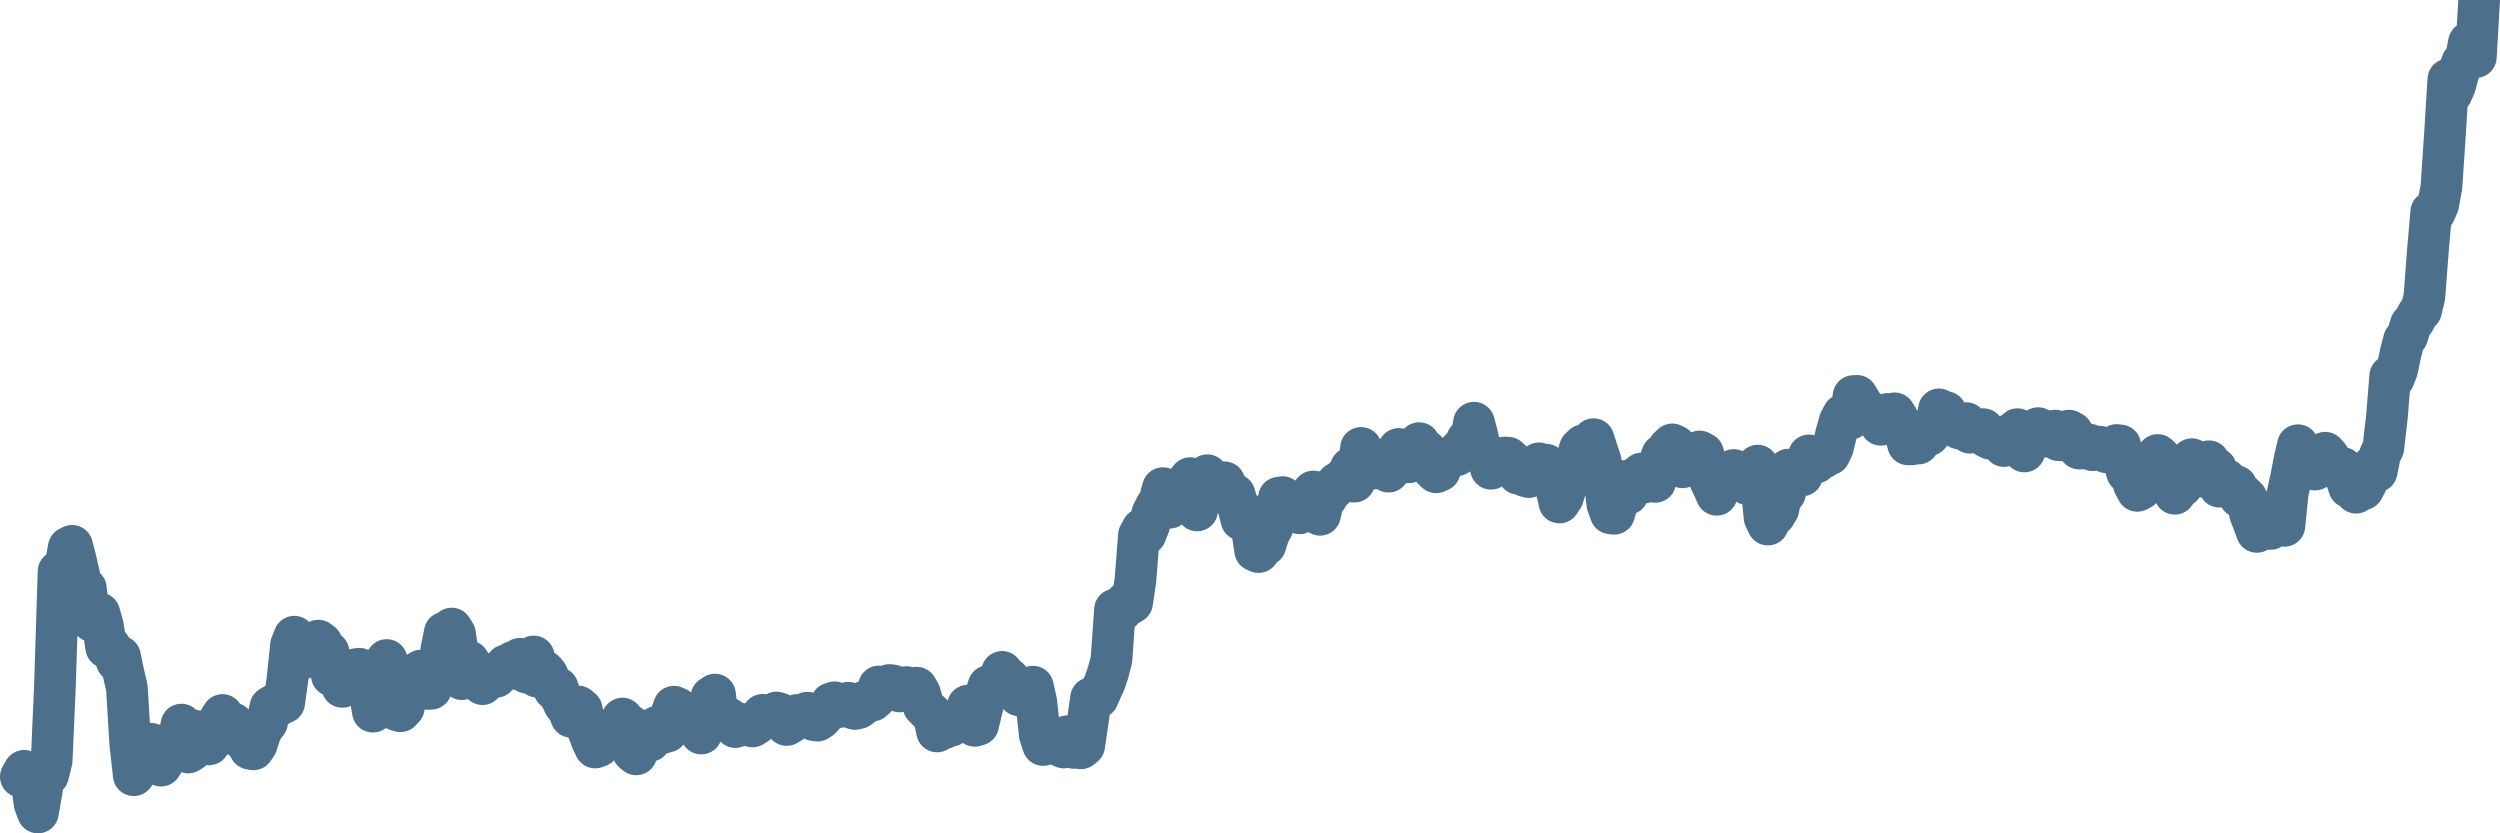 <svg width="120px" height="40px" viewBox="0 0 120 40" xmlns="http://www.w3.org/2000/svg"><path stroke="#4C6F8C" stroke-width="2" fill="none" stroke-linecap="round" stroke-linejoin="round" d="M1.00,37.28 L1.16,37.00 L1.33,37.12 L1.49,37.31 L1.66,38.58 L1.82,39.00 L1.98,38.09 L2.15,37.05 L2.31,37.20 L2.48,36.51 L2.64,32.85 L2.81,27.43 L2.97,27.98 L3.13,27.23 L3.30,26.28 L3.46,26.20 L3.63,26.85 L3.79,27.56 L3.95,28.33 L4.12,28.24 L4.28,29.70 L4.45,29.83 L4.61,29.36 L4.77,29.44 L4.94,30.04 L5.10,31.08 L5.27,31.02 L5.43,31.27 L5.60,31.73 L5.76,31.51 L5.92,32.28 L6.09,33.01 L6.25,35.66 L6.42,37.21 L6.58,36.98 L6.74,36.61 L6.91,36.07 L7.07,35.82 L7.24,35.70 L7.40,35.75 L7.56,36.13 L7.73,36.75 L7.89,36.50 L8.06,35.97 L8.22,36.11 L8.39,35.76 L8.55,35.56 L8.71,34.78 L8.88,35.57 L9.04,36.12 L9.21,36.01 L9.37,35.08 L9.53,35.17 L9.70,35.43 L9.86,35.66 L10.03,35.73 L10.19,35.35 L10.35,34.89 L10.52,34.57 L10.68,34.32 L10.85,34.83 L11.01,34.97 L11.18,34.72 L11.34,35.05 L11.50,35.39 L11.67,35.39 L11.83,35.65 L12.00,35.94 L12.16,35.97 L12.32,35.73 L12.49,35.20 L12.65,34.88 L12.82,34.67 L12.98,33.94 L13.14,33.84 L13.31,33.90 L13.47,33.80 L13.64,33.73 L13.80,32.59 L13.97,30.96 L14.13,30.56 L14.29,30.85 L14.46,31.64 L14.62,31.33 L14.79,31.33 L14.95,31.01 L15.11,30.83 L15.28,30.75 L15.44,30.87 L15.61,31.19 L15.77,31.30 L15.93,32.43 L16.10,32.06 L16.26,32.51 L16.43,32.97 L16.59,32.68 L16.76,32.55 L16.92,32.56 L17.08,32.12 L17.25,32.10 L17.41,32.69 L17.58,32.83 L17.74,33.24 L17.90,34.16 L18.07,34.05 L18.23,33.54 L18.40,32.54 L18.56,31.68 L18.72,32.80 L18.89,33.26 L19.05,34.09 L19.22,34.14 L19.38,33.97 L19.55,33.07 L19.71,33.20 L19.87,32.37 L20.04,32.29 L20.20,32.19 L20.37,32.22 L20.53,33.07 L20.69,33.06 L20.86,32.38 L21.02,32.38 L21.19,31.15 L21.35,30.36 L21.51,30.40 L21.68,30.17 L21.84,30.43 L22.01,31.62 L22.17,32.60 L22.34,31.98 L22.50,31.74 L22.66,31.99 L22.83,32.36 L22.99,32.58 L23.16,32.84 L23.32,32.67 L23.48,32.50 L23.65,32.39 L23.81,32.49 L23.98,32.21 L24.14,32.20 L24.30,31.93 L24.47,32.12 L24.63,31.77 L24.80,31.89 L24.96,31.62 L25.13,31.97 L25.29,32.29 L25.45,32.12 L25.62,31.51 L25.78,32.48 L25.95,32.49 L26.11,32.20 L26.27,32.38 L26.44,32.78 L26.60,33.09 L26.77,33.02 L26.93,33.49 L27.09,33.82 L27.26,34.00 L27.42,34.41 L27.59,34.22 L27.75,33.91 L27.92,34.05 L28.08,34.75 L28.24,35.09 L28.41,35.55 L28.57,35.88 L28.74,35.82 L28.90,35.48 L29.06,35.38 L29.23,35.14 L29.39,34.96 L29.56,35.39 L29.72,35.00 L29.88,34.49 L30.05,35.00 L30.21,34.80 L30.38,36.08 L30.54,36.21 L30.71,35.04 L30.87,35.13 L31.03,35.07 L31.20,35.56 L31.36,35.32 L31.53,34.89 L31.69,35.09 L31.85,35.17 L32.02,35.12 L32.18,34.39 L32.35,33.92 L32.51,33.99 L32.67,34.26 L32.84,34.60 L33.00,34.63 L33.17,34.52 L33.33,34.21 L33.50,34.40 L33.66,35.21 L33.82,34.89 L33.99,34.05 L34.15,33.45 L34.32,33.34 L34.48,34.59 L34.64,34.55 L34.81,34.53 L34.97,34.48 L35.14,34.69 L35.30,34.90 L35.46,34.72 L35.63,34.75 L35.79,34.81 L35.96,34.76 L36.12,34.87 L36.29,34.76 L36.45,34.65 L36.61,34.31 L36.78,34.35 L36.94,34.34 L37.11,34.42 L37.27,34.20 L37.43,34.25 L37.60,34.38 L37.76,34.80 L37.93,34.70 L38.09,34.51 L38.25,34.32 L38.42,34.33 L38.58,34.34 L38.75,34.21 L38.91,34.24 L39.08,34.57 L39.24,34.59 L39.40,34.48 L39.57,34.29 L39.73,34.03 L39.90,33.76 L40.06,33.71 L40.22,33.95 L40.39,33.84 L40.55,33.78 L40.72,33.73 L40.88,33.98 L41.04,34.03 L41.21,33.99 L41.37,33.87 L41.54,33.66 L41.70,33.59 L41.87,33.63 L42.03,33.49 L42.19,32.95 L42.36,33.11 L42.52,33.13 L42.69,32.88 L42.85,32.90 L43.01,33.00 L43.18,33.19 L43.34,33.01 L43.51,32.98 L43.67,33.12 L43.83,33.03 L44.00,33.01 L44.16,33.29 L44.33,33.89 L44.49,34.06 L44.66,34.21 L44.82,34.37 L44.98,35.11 L45.15,34.92 L45.31,34.96 L45.48,34.73 L45.64,34.84 L45.80,34.67 L45.97,34.60 L46.13,34.52 L46.30,34.41 L46.46,33.87 L46.62,34.25 L46.79,34.84 L46.95,34.79 L47.12,34.08 L47.28,33.45 L47.45,32.93 L47.61,32.96 L47.77,33.00 L47.94,32.86 L48.10,32.25 L48.27,32.49 L48.43,32.58 L48.59,32.78 L48.76,33.00 L48.92,33.38 L49.09,33.41 L49.25,33.49 L49.41,33.16 L49.58,32.96 L49.74,33.68 L49.91,35.27 L50.07,35.76 L50.24,35.63 L50.40,35.60 L50.56,35.60 L50.73,35.75 L50.89,35.80 L51.06,35.88 L51.22,35.34 L51.38,35.44 L51.55,35.90 L51.71,35.66 L51.88,35.92 L52.04,35.79 L52.20,34.71 L52.37,33.51 L52.53,33.45 L52.70,33.49 L52.86,33.12 L53.03,32.75 L53.19,32.28 L53.35,31.66 L53.52,29.26 L53.68,29.32 L53.85,29.30 L54.01,28.94 L54.17,29.03 L54.34,28.93 L54.50,27.85 L54.67,25.69 L54.83,25.39 L54.99,25.64 L55.16,25.21 L55.32,24.62 L55.49,24.29 L55.65,24.05 L55.82,23.43 L55.98,23.78 L56.14,24.37 L56.31,23.79 L56.47,23.91 L56.64,24.00 L56.80,23.47 L56.96,23.16 L57.13,22.95 L57.29,23.56 L57.46,24.50 L57.62,23.75 L57.78,23.29 L57.95,22.81 L58.11,23.70 L58.28,23.23 L58.44,23.22 L58.61,23.35 L58.77,23.15 L58.93,23.49 L59.10,23.85 L59.26,23.74 L59.43,24.32 L59.59,24.95 L59.75,24.62 L59.92,24.69 L60.08,25.32 L60.25,26.43 L60.41,26.50 L60.57,26.24 L60.74,26.16 L60.90,25.64 L61.07,25.33 L61.23,24.79 L61.39,23.89 L61.56,23.86 L61.72,24.65 L61.89,24.39 L62.05,24.53 L62.22,24.34 L62.38,24.64 L62.54,24.45 L62.71,24.13 L62.87,23.79 L63.04,23.59 L63.20,24.42 L63.36,24.71 L63.53,23.97 L63.69,23.87 L63.86,23.47 L64.02,23.45 L64.18,23.19 L64.35,23.17 L64.51,22.95 L64.68,22.86 L64.84,22.46 L65.01,23.12 L65.17,22.77 L65.33,21.50 L65.50,22.28 L65.66,22.08 L65.83,22.38 L65.99,22.49 L66.15,22.16 L66.32,22.30 L66.48,22.44 L66.65,22.64 L66.81,22.46 L66.97,21.78 L67.14,21.55 L67.30,21.78 L67.47,22.06 L67.63,22.19 L67.80,21.85 L67.96,21.41 L68.12,21.27 L68.29,21.79 L68.45,21.63 L68.62,22.27 L68.78,22.52 L68.94,22.67 L69.11,22.59 L69.27,22.15 L69.44,22.07 L69.60,21.94 L69.76,21.89 L69.93,21.85 L70.09,21.58 L70.26,21.56 L70.42,21.11 L70.59,21.27 L70.75,20.29 L70.91,20.89 L71.08,21.70 L71.24,21.66 L71.41,21.99 L71.57,22.50 L71.73,22.35 L71.90,22.30 L72.06,22.01 L72.23,21.96 L72.39,21.97 L72.55,22.12 L72.72,22.41 L72.88,22.74 L73.05,22.52 L73.21,22.85 L73.38,22.90 L73.54,22.74 L73.70,22.39 L73.87,22.24 L74.03,22.30 L74.20,22.30 L74.36,22.66 L74.52,22.75 L74.69,23.39 L74.85,24.12 L75.02,23.86 L75.18,23.34 L75.34,22.78 L75.51,22.77 L75.67,22.05 L75.84,21.52 L76.00,21.37 L76.17,21.35 L76.33,21.62 L76.49,21.08 L76.66,21.61 L76.82,22.09 L76.99,22.82 L77.15,24.19 L77.31,24.64 L77.48,24.66 L77.64,24.11 L77.81,23.09 L77.97,23.51 L78.13,23.71 L78.30,23.16 L78.46,22.96 L78.63,22.89 L78.79,22.73 L78.96,23.15 L79.12,22.93 L79.28,22.82 L79.45,23.13 L79.61,22.30 L79.78,21.84 L79.94,21.72 L80.10,21.49 L80.27,21.33 L80.43,21.41 L80.60,21.66 L80.76,22.43 L80.92,22.08 L81.09,22.09 L81.25,22.00 L81.42,22.11 L81.58,21.67 L81.75,21.76 L81.91,22.31 L82.07,23.03 L82.24,23.39 L82.40,23.75 L82.57,23.01 L82.73,23.15 L82.89,22.95 L83.06,22.86 L83.22,22.56 L83.39,22.67 L83.55,22.81 L83.71,23.12 L83.88,23.24 L84.04,22.96 L84.21,22.57 L84.37,22.35 L84.54,23.28 L84.70,24.85 L84.86,25.18 L85.03,24.57 L85.19,24.72 L85.36,24.44 L85.52,23.69 L85.68,23.67 L85.85,22.54 L86.01,22.78 L86.18,22.90 L86.34,22.84 L86.50,22.82 L86.67,22.27 L86.83,21.86 L87.00,21.99 L87.16,22.21 L87.33,21.91 L87.49,21.99 L87.65,21.86 L87.82,21.81 L87.98,21.47 L88.15,20.77 L88.31,20.21 L88.47,19.91 L88.64,20.17 L88.80,20.11 L88.97,19.01 L89.13,19.00 L89.29,19.26 L89.46,19.57 L89.62,19.66 L89.79,19.98 L89.95,19.88 L90.12,20.07 L90.28,20.39 L90.44,20.06 L90.61,19.87 L90.77,19.95 L90.94,19.84 L91.10,20.10 L91.26,20.40 L91.43,20.76 L91.59,21.33 L91.76,21.33 L91.92,21.28 L92.08,21.29 L92.25,20.95 L92.41,20.91 L92.58,20.89 L92.74,20.71 L92.91,20.47 L93.07,19.65 L93.23,20.02 L93.40,19.78 L93.56,20.28 L93.73,20.24 L93.89,20.24 L94.05,20.57 L94.22,20.38 L94.38,20.31 L94.55,20.77 L94.71,20.73 L94.87,20.63 L95.04,20.64 L95.20,20.60 L95.37,20.98 L95.53,21.06 L95.70,21.09 L95.86,21.12 L96.02,21.21 L96.19,21.41 L96.35,21.12 L96.52,20.83 L96.68,20.76 L96.84,20.60 L97.01,21.08 L97.17,21.67 L97.34,21.26 L97.50,20.97 L97.66,20.70 L97.83,20.55 L97.99,20.62 L98.16,20.82 L98.32,20.97 L98.49,20.89 L98.65,20.67 L98.81,21.13 L98.98,21.14 L99.14,20.72 L99.31,20.67 L99.47,20.76 L99.63,21.08 L99.80,21.53 L99.96,21.53 L100.13,21.31 L100.29,21.34 L100.45,21.61 L100.62,21.48 L100.78,21.44 L100.95,21.59 L101.11,21.71 L101.28,21.68 L101.44,21.72 L101.60,21.36 L101.77,21.38 L101.93,22.11 L102.10,22.68 L102.26,22.58 L102.42,23.24 L102.59,23.56 L102.75,23.48 L102.92,23.28 L103.08,23.00 L103.24,22.34 L103.41,22.12 L103.57,21.84 L103.74,22.00 L103.90,22.80 L104.07,23.33 L104.23,23.41 L104.39,23.70 L104.56,23.35 L104.72,23.35 L104.89,22.80 L105.05,22.58 L105.21,22.04 L105.38,22.13 L105.54,22.88 L105.71,22.69 L105.87,22.23 L106.03,22.14 L106.20,22.45 L106.36,22.48 L106.53,23.36 L106.69,23.14 L106.86,23.03 L107.02,23.24 L107.18,23.27 L107.35,23.34 L107.51,23.86 L107.68,23.76 L107.84,23.92 L108.00,24.65 L108.17,25.10 L108.33,25.53 L108.50,25.22 L108.66,25.15 L108.82,25.29 L108.99,25.39 L109.15,25.08 L109.32,24.43 L109.48,24.87 L109.65,25.24 L109.81,23.66 L109.97,22.94 L110.14,22.05 L110.30,21.37 L110.47,22.23 L110.63,22.47 L110.79,22.32 L110.96,22.47 L111.12,22.54 L111.29,22.27 L111.45,22.03 L111.61,21.73 L111.78,21.92 L111.94,22.19 L112.11,22.35 L112.27,22.57 L112.44,22.46 L112.60,22.90 L112.76,23.39 L112.93,23.44 L113.09,23.65 L113.26,23.52 L113.42,23.49 L113.58,23.20 L113.75,22.61 L113.91,22.36 L114.08,22.63 L114.24,21.83 L114.40,21.50 L114.57,20.03 L114.73,18.05 L114.90,18.16 L115.06,17.76 L115.23,16.95 L115.39,16.32 L115.55,16.14 L115.72,15.57 L115.88,15.40 L116.05,15.07 L116.21,14.91 L116.37,14.25 L116.54,12.02 L116.70,10.17 L116.87,10.19 L117.03,9.83 L117.19,8.97 L117.36,6.40 L117.52,3.81 L117.69,4.46 L117.85,4.09 L118.02,3.45 L118.18,3.00 L118.34,2.92 L118.51,2.04 L118.67,2.70 L118.84,2.74 L119.00,0"></path></svg>
